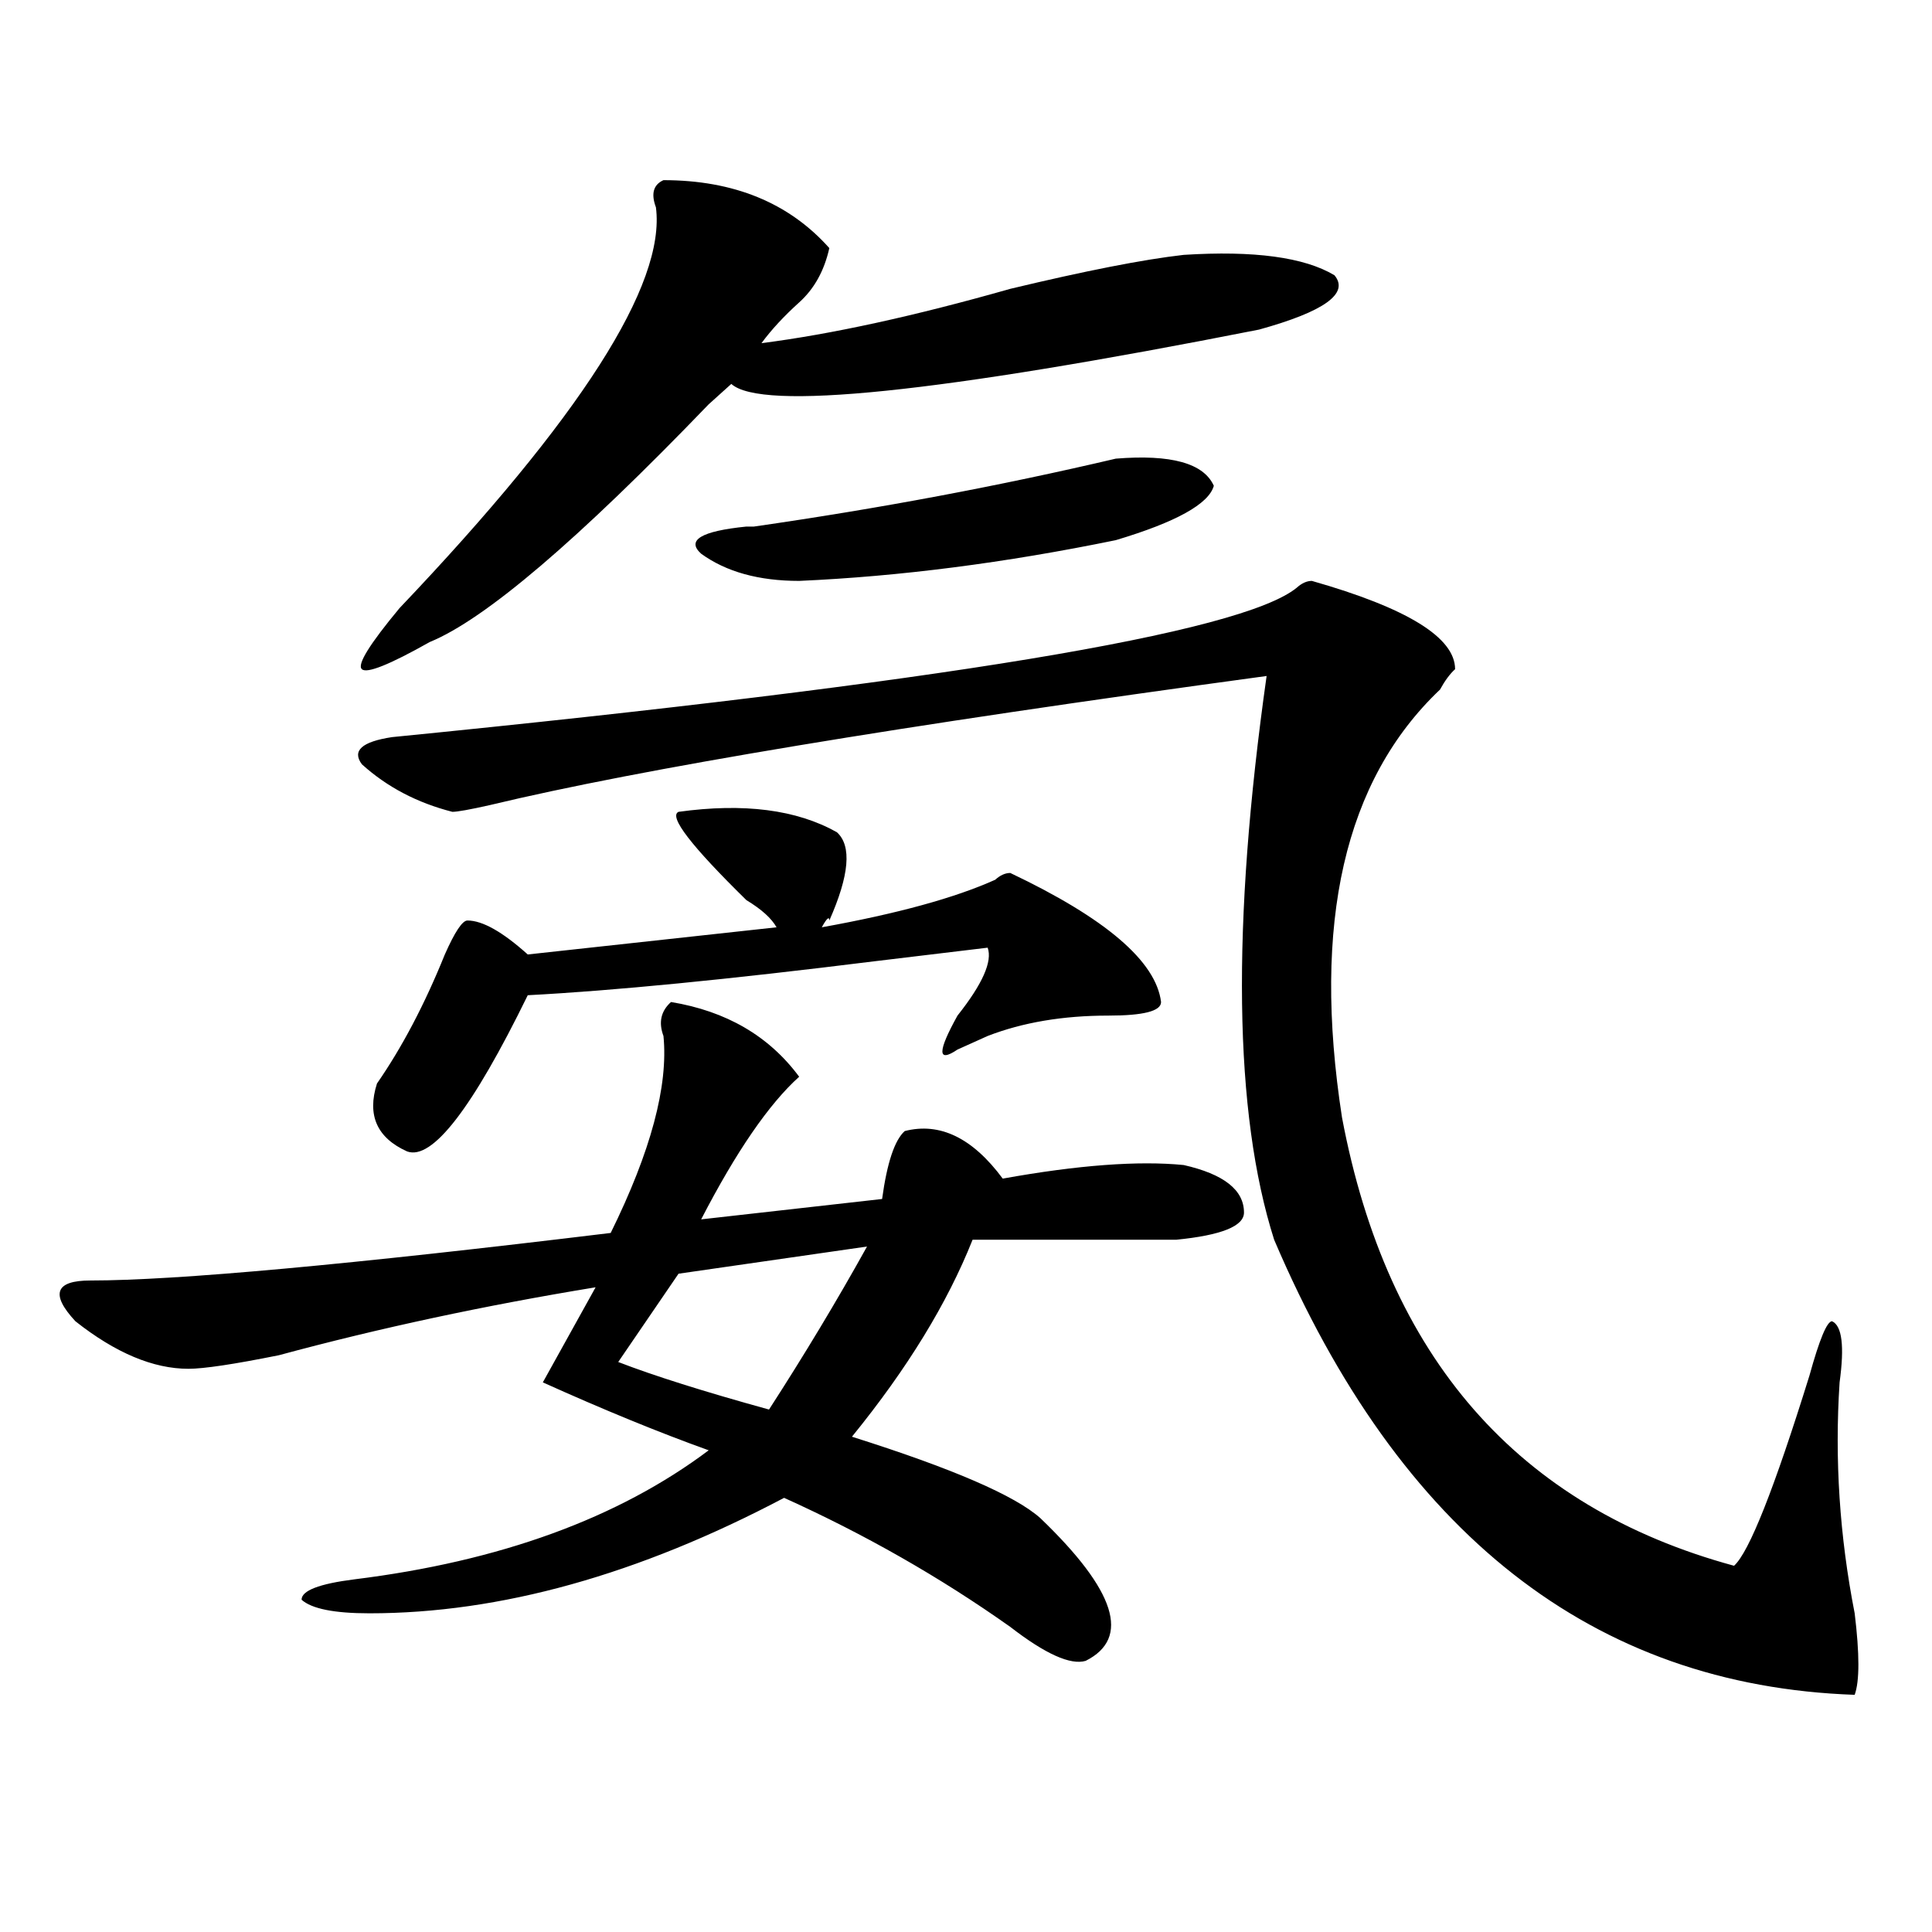 <?xml version="1.0" encoding="utf-8"?>
<!-- Generator: Adobe Illustrator 16.0.0, SVG Export Plug-In . SVG Version: 6.00 Build 0)  -->
<!DOCTYPE svg PUBLIC "-//W3C//DTD SVG 1.1//EN" "http://www.w3.org/Graphics/SVG/1.1/DTD/svg11.dtd">
<svg version="1.1" id="图层_1" xmlns="http://www.w3.org/2000/svg" xmlns:xlink="http://www.w3.org/1999/xlink" x="0px" y="0px"
	 width="1000px" height="1000px" viewBox="0 0 1000 1000" enable-background="new 0 0 1000 1000" xml:space="preserve">
<path d="M413.649,557.313c-15.609,14.063-32.56,38.672-50.73,73.828l93.656-10.547c2.561-18.731,6.463-30.433,11.707-35.156
	c18.17-4.669,35.121,3.516,50.73,24.609c39.023-7.031,70.242-9.339,93.656-7.031c20.792,4.724,31.219,12.909,31.219,24.609
	c0,7.031-11.707,11.755-35.121,14.063c-36.463,0-71.584,0-105.363,0c-13.049,32.849-33.841,66.797-62.438,101.953
	c52.011,16.425,84.51,30.487,97.559,42.188c39.023,37.463,46.828,62.072,23.414,73.828c-7.805,2.307-20.853-3.516-39.023-17.578
	c-36.463-25.818-75.486-48.011-117.07-66.797c-75.486,39.825-147.009,59.766-214.629,59.766c-18.231,0-29.938-2.362-35.121-7.031
	c0-4.725,9.085-8.24,27.316-10.547c75.425-9.339,136.582-31.641,183.41-66.797c-26.036-9.339-54.633-21.094-85.852-35.156
	c5.183-9.339,14.268-25.763,27.316-49.219c-57.255,9.394-111.887,21.094-163.898,35.156c-23.414,4.724-39.023,7.031-46.828,7.031
	c-18.231,0-37.743-8.185-58.535-24.609c-13.049-14.063-10.427-21.094,7.805-21.094c44.206,0,133.96-8.185,269.262-24.609
	c20.792-42.188,29.877-76.136,27.316-101.953c-2.622-7.031-1.342-12.854,3.902-17.578
	C375.906,523.364,398.04,536.219,413.649,557.313z M679.008,300.672c49.389,14.063,74.145,29.333,74.145,45.703
	c-2.622,2.362-5.244,5.878-7.805,10.547c-49.45,46.911-66.34,120.739-50.73,221.484c23.414,124.255,91.034,201.599,202.922,232.031
	c7.805-7.031,20.792-39.825,39.023-98.438c5.183-18.731,9.085-28.125,11.707-28.125c5.183,2.362,6.463,12.909,3.902,31.641
	c-2.622,39.88,0,79.706,7.805,119.531c2.561,21.094,2.561,35.156,0,42.188c-135.302-4.725-235.482-83.167-300.48-235.547
	c-20.853-65.589-22.134-162.872-3.902-291.797C465.66,375.708,331.7,397.956,253.653,416.688
	c-10.427,2.362-16.951,3.516-19.512,3.516c-18.231-4.669-33.841-12.854-46.828-24.609c-5.244-7.031,0-11.7,15.609-14.063
	c283.53-28.125,439.623-53.888,468.281-77.344C673.764,301.88,676.386,300.672,679.008,300.672z M343.407,93.25
	c36.402,0,64.998,11.755,85.852,35.156c-2.622,11.755-7.805,21.094-15.609,28.125s-14.329,14.063-19.512,21.094
	c36.402-4.669,79.327-14.063,128.777-28.125c39.023-9.339,68.901-15.216,89.754-17.578c36.402-2.308,62.438,1.208,78.047,10.547
	c7.805,9.394-5.244,18.786-39.023,28.125c-166.52,32.849-257.555,42.188-273.164,28.125c-2.622,2.362-6.524,5.878-11.707,10.547
	c-67.681,70.313-115.79,111.347-144.387,123.047c-20.853,11.755-32.56,16.425-35.121,14.063
	c-2.622-2.308,3.902-12.854,19.512-31.641c93.656-98.438,137.863-167.542,132.68-207.422
	C336.883,100.281,338.163,95.612,343.407,93.25z M351.211,420.203c33.78-4.669,61.096-1.153,81.949,10.547
	c7.805,7.031,6.463,22.302-3.902,45.703c0-2.308-1.342-1.153-3.902,3.516c39.023-7.031,68.901-15.216,89.754-24.609
	c2.561-2.308,5.183-3.516,7.805-3.516c49.389,23.456,75.425,45.703,78.047,66.797c0,4.724-9.146,7.031-27.316,7.031
	c-23.414,0-44.267,3.516-62.438,10.547c-5.244,2.362-10.427,4.724-15.609,7.031c-10.427,7.031-10.427,1.208,0-17.578
	c12.988-16.37,18.17-28.125,15.609-35.156l-58.535,7.031c-75.486,9.394-135.302,15.271-179.508,17.578
	c-28.658,58.612-49.45,85.583-62.438,80.859c-15.609-7.031-20.853-18.731-15.609-35.156c12.988-18.731,24.695-40.979,35.121-66.797
	c5.183-11.7,9.085-17.578,11.707-17.578c7.805,0,18.17,5.878,31.219,17.578l128.777-14.063c-2.622-4.669-7.805-9.339-15.609-14.063
	C357.675,437.781,345.968,422.565,351.211,420.203z M448.77,645.203l-97.559,14.063l-31.219,45.703
	c18.17,7.031,44.206,15.271,78.047,24.609C416.21,701.453,433.161,673.328,448.77,645.203z M577.547,237.391
	c28.597-2.308,45.487,2.362,50.73,14.063c-2.622,9.394-19.512,18.786-50.73,28.125c-57.255,11.755-111.887,18.786-163.898,21.094
	c-20.853,0-37.743-4.669-50.73-14.063c-7.805-7.031,0-11.7,23.414-14.063h3.902C455.233,263.208,517.671,251.453,577.547,237.391z"
	/>
</svg>
